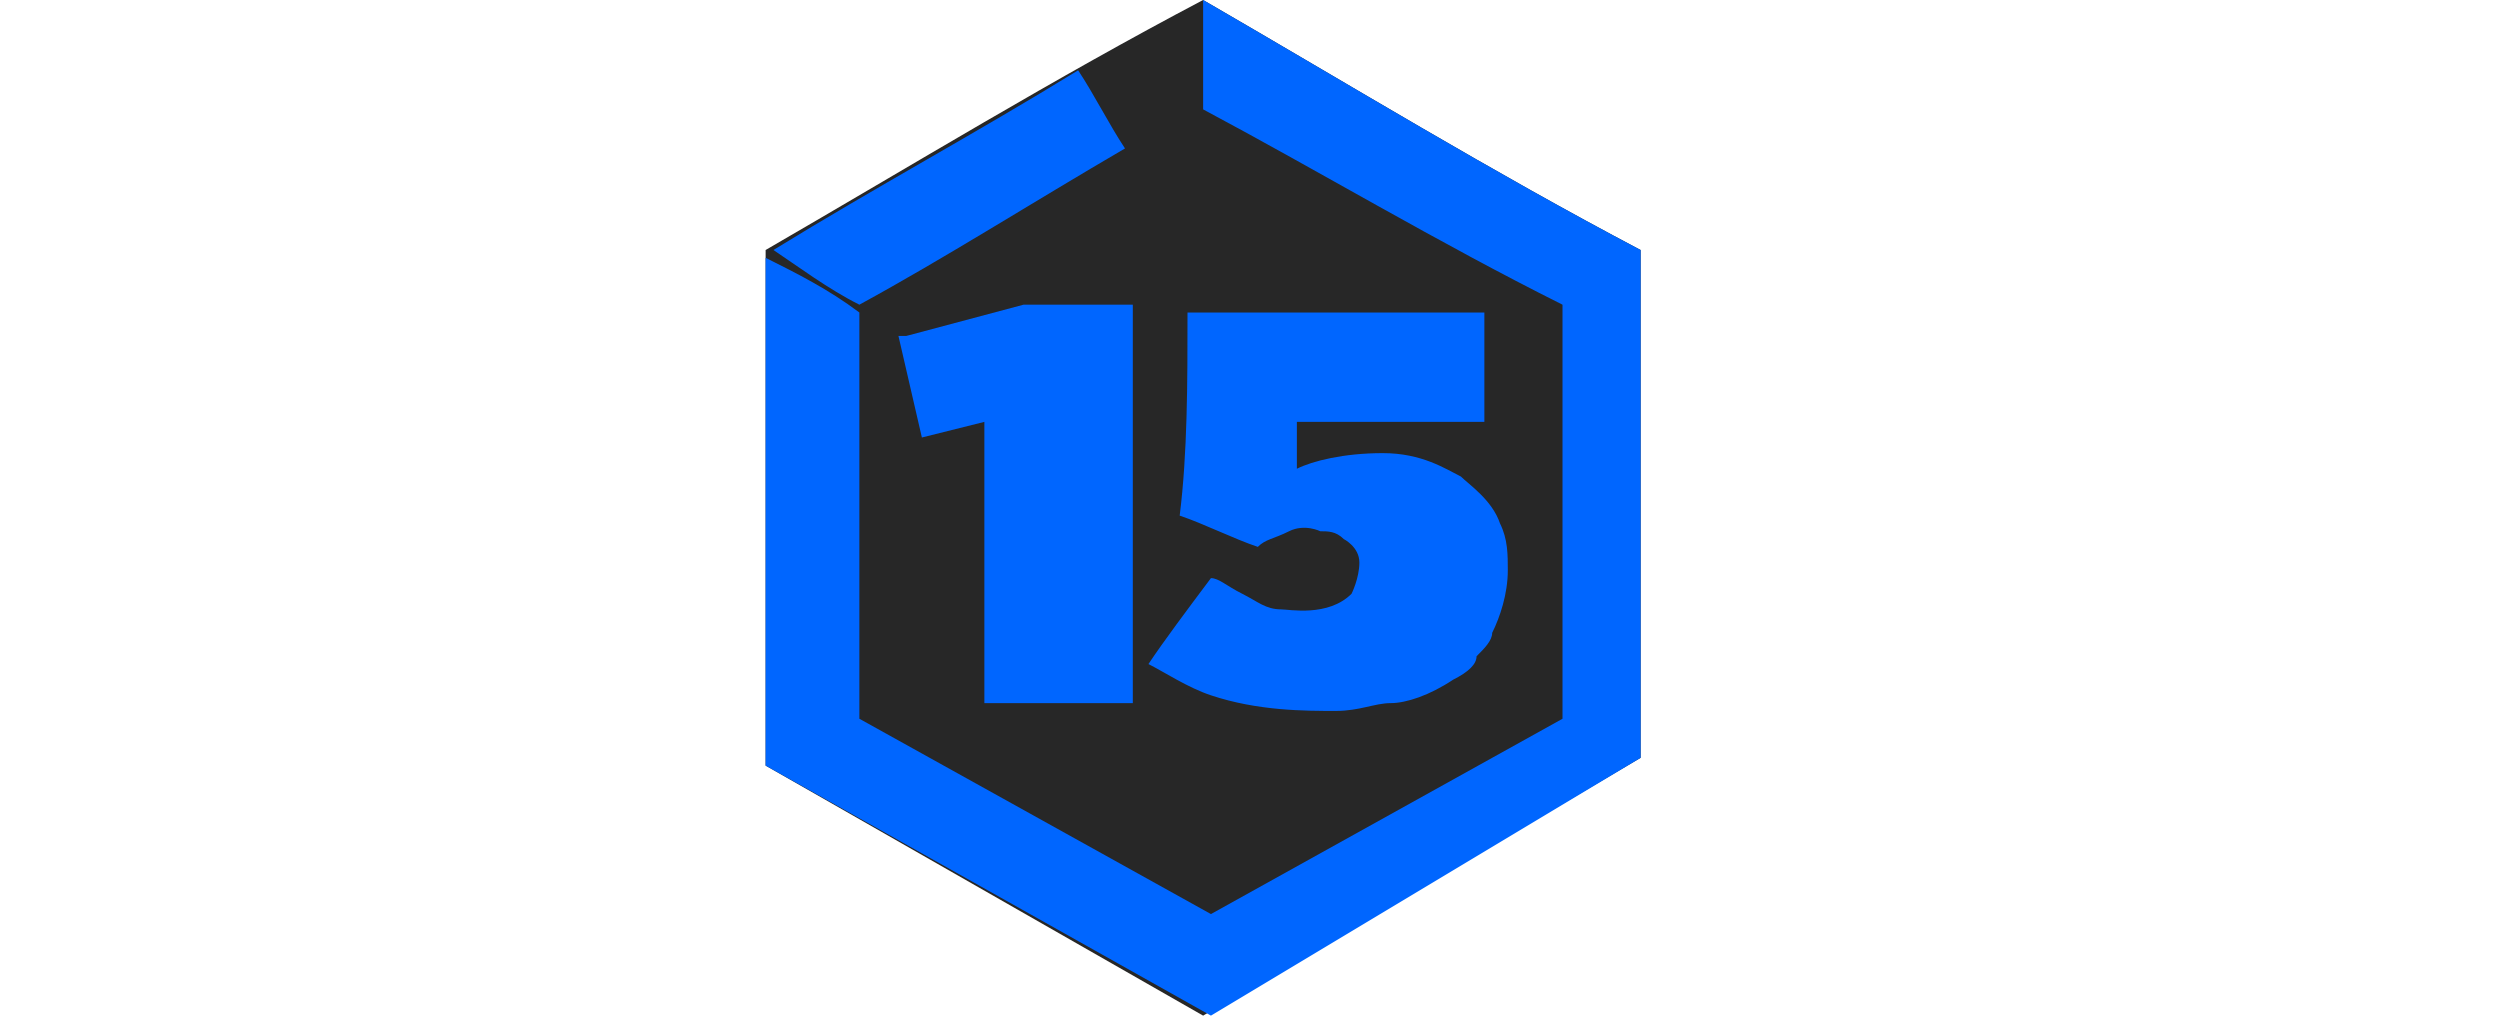 <?xml version="1.0" encoding="utf-8"?>
<!-- Generator: Adobe Illustrator 24.3.0, SVG Export Plug-In . SVG Version: 6.00 Build 0)  -->
<svg version="1.1" id="Слой_3" xmlns="http://www.w3.org/2000/svg" xmlns:xlink="http://www.w3.org/1999/xlink" x="0px" y="0px"
	 width="32px" height="13px" viewBox="0 0 32 13" style="enable-background:new 0 0 32 13;" xml:space="preserve">
<path style="fill:#272727;" d="M9.8,3.2c1.9-1.1,3.7-2.2,5.6-3.2c1.9,1.1,3.7,2.2,5.6,3.2v6.5L15.4,13L9.8,9.8V3.2z"/>
<path style="fill:#0066FF;" d="M15.4,1.4c0-0.5,0-0.9,0-1.4c1.9,1.1,3.7,2.2,5.6,3.2v6.5L15.5,13L9.8,9.8c0-2.2,0-4.4,0-6.5
	c0.4,0.2,0.8,0.4,1.2,0.7c0,1.7,0,3.5,0,5.2l4.5,2.5l4.5-2.5V3.9C18.4,3.1,16.9,2.2,15.4,1.4z"/>
<path style="fill:#0066FF;" d="M11,3.9c-0.4-0.2-0.8-0.5-1.1-0.7c1.3-0.8,2.6-1.5,3.9-2.3c0.2,0.3,0.4,0.7,0.6,1
	C13.2,2.6,12.1,3.3,11,3.9z"/>
<polygon style="fill:#0066FF;" points="11.8,5.6 12.6,5.4 12.6,9 14.5,9 14.5,3.9 13.1,3.9 11.6,4.3 11.5,4.3 "/>
<path style="fill:#0066FF;" d="M15.1,6.6c0.3,0.1,0.7,0.3,1,0.4c0.1-0.1,0.2-0.1,0.4-0.2c0.2-0.1,0.4,0,0.4,0c0.1,0,0.2,0,0.3,0.1
	c0,0,0.2,0.1,0.2,0.3c0,0.2-0.1,0.4-0.1,0.4c-0.3,0.3-0.8,0.2-0.9,0.2c-0.2,0-0.3-0.1-0.5-0.2c-0.2-0.1-0.3-0.2-0.4-0.2
	c-0.3,0.4-0.6,0.8-0.8,1.1c0.2,0.1,0.5,0.3,0.8,0.4c0.6,0.2,1.2,0.2,1.6,0.2c0.3,0,0.5-0.1,0.7-0.1C18,9,18.3,8.9,18.6,8.7
	c0.2-0.1,0.3-0.2,0.3-0.3c0.1-0.1,0.2-0.2,0.2-0.3c0.1-0.2,0.2-0.5,0.2-0.8c0-0.2,0-0.4-0.1-0.6c-0.1-0.3-0.4-0.5-0.5-0.6
	c-0.2-0.1-0.5-0.3-1-0.3c-0.5,0-0.9,0.1-1.1,0.2c0-0.2,0-0.4,0-0.6H19V4c-1.3,0-2.5,0-3.8,0C15.2,4.9,15.2,5.8,15.1,6.6z"/>
</svg>
